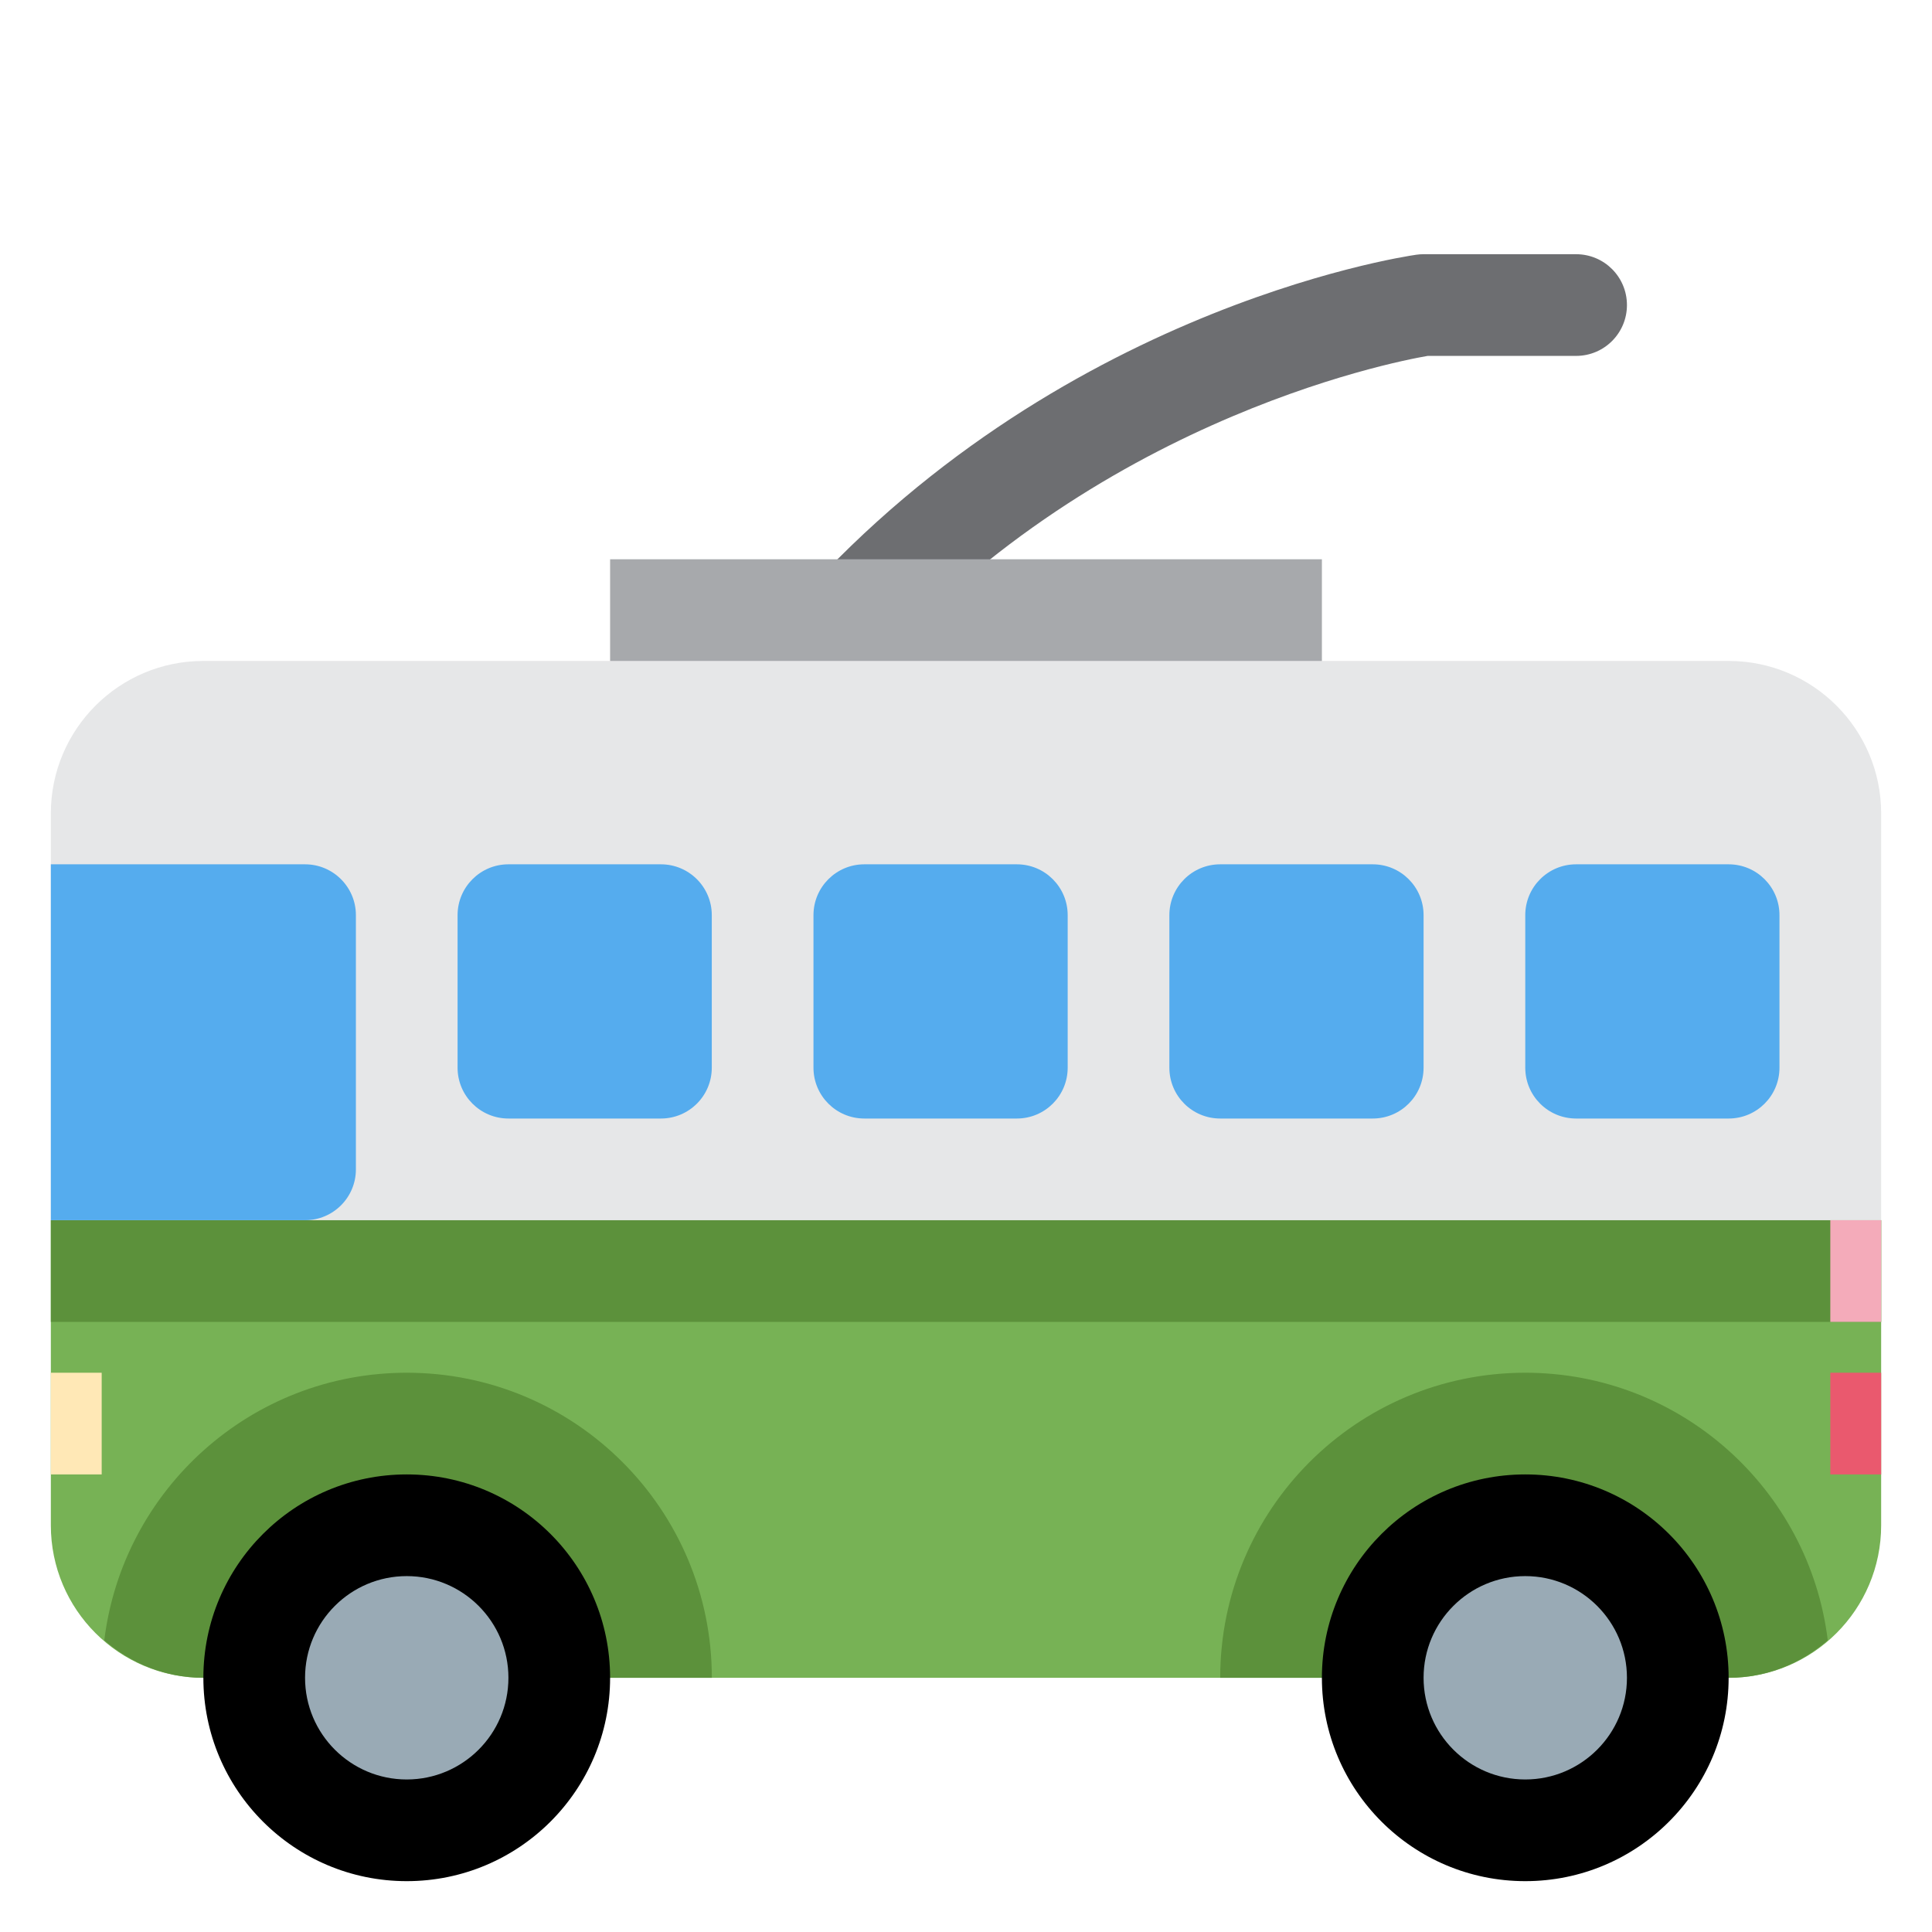 <?xml version="1.0" encoding="UTF-8" standalone="no"?>
<!-- Created with Inkscape (http://www.inkscape.org/) -->

<svg
   xmlns:svg="http://www.w3.org/2000/svg"
   xmlns="http://www.w3.org/2000/svg"
   version="1.1"
   width="47.5"
   height="47.5"
   id="svg2"
   xml:space="preserve"><defs
     id="defs6"><clipPath
       id="clipPath18"><path
         d="M 0,38 38,38 38,0 0,0 0,38 z"
         id="path20" /></clipPath></defs><g
     transform="matrix(1.25,0,0,-1.25,0,47.5)"
     id="g12"><g
       id="g14"><g
         clip-path="url(#clipPath18)"
         id="g16"><g
           transform="translate(1,14)"
           id="g22"><path
             d="m 0,0 0,-6 c 0,-1.657 1.343,-3 3,-3 l 30,0 c 1.657,0 3,1.343 3,3 L 36,0 0,0 z"
             id="path24"
             style="fill:#77b255;fill-opacity:1;fill-rule:nonzero;stroke:none" /></g><g
           transform="translate(16,24)"
           id="g26"><path
             d="M 0,0 C -0.226,0 -0.453,0.076 -0.64,0.232 -1.064,0.585 -1.121,1.216 -0.768,1.64 4.418,7.864 11.558,8.947 11.858,8.99 11.905,8.997 11.953,9 12,9 l 3,0 C 15.553,9 16,8.553 16,8 16,7.448 15.553,7 15,7 L 12.081,7 C 11.392,6.882 5.203,5.682 0.769,0.36 0.571,0.123 0.287,0 0,0"
             id="path28"
             style="fill:#6d6e71;fill-opacity:1;fill-rule:nonzero;stroke:none" /></g><path
           d="m 26,23 -14,0 0,4 14,0 0,-4 z"
           id="path30"
           style="fill:#a7a9ac;fill-opacity:1;fill-rule:nonzero;stroke:none" /><g
           transform="translate(37,14)"
           id="g32"><path
             d="m 0,0 0,8 c 0,1.657 -1.343,3 -3,3 l -30,0 c -1.657,0 -3,-1.343 -3,-3 l 0,-8 36,0 z"
             id="path34"
             style="fill:#e6e7e8;fill-opacity:1;fill-rule:nonzero;stroke:none" /></g><path
           d="m 37,12 -36,0 0,2 36,0 0,-2 z"
           id="path36"
           style="fill:#5c913b;fill-opacity:1;fill-rule:nonzero;stroke:none" /><g
           transform="translate(8.001,11)"
           id="g38"><path
             d="M 0,0 C -3.063,0 -5.586,-2.298 -5.95,-5.263 -5.425,-5.716 -4.749,-6 -4,-6 L 6,-6 C 6,-2.687 3.313,0 0,0"
             id="path40"
             style="fill:#5c913b;fill-opacity:1;fill-rule:nonzero;stroke:none" /></g><g
           transform="translate(35.95,5.737)"
           id="g42"><path
             d="m 0,0 c -0.364,2.965 -2.887,5.263 -5.95,5.263 -3.314,0 -6,-2.687 -6,-6 l 10,0 c 0.749,0 1.425,0.284 1.95,0.737"
             id="path44"
             style="fill:#5c913b;fill-opacity:1;fill-rule:nonzero;stroke:none" /></g><g
           transform="translate(12,5)"
           id="g46"><path
             d="m 0,0 c 0,-2.209 -1.791,-4 -4,-4 -2.209,0 -4,1.791 -4,4 0,2.209 1.791,4 4,4 2.209,0 4,-1.791 4,-4"
             id="path48"
             style="fill:#000000;fill-opacity:1;fill-rule:nonzero;stroke:none" /></g><g
           transform="translate(10,5)"
           id="g50"><path
             d="m 0,0 c 0,-1.104 -0.896,-2 -2,-2 -1.104,0 -2,0.896 -2,2 0,1.104 0.896,2 2,2 1.104,0 2,-0.896 2,-2"
             id="path52"
             style="fill:#99aab5;fill-opacity:1;fill-rule:nonzero;stroke:none" /></g><g
           transform="translate(34,5)"
           id="g54"><path
             d="m 0,0 c 0,-2.209 -1.791,-4 -4,-4 -2.209,0 -4,1.791 -4,4 0,2.209 1.791,4 4,4 2.209,0 4,-1.791 4,-4"
             id="path56"
             style="fill:#000000;fill-opacity:1;fill-rule:nonzero;stroke:none" /></g><g
           transform="translate(32,5)"
           id="g58"><path
             d="m 0,0 c 0,-1.104 -0.896,-2 -2,-2 -1.104,0 -2,0.896 -2,2 0,1.104 0.896,2 2,2 1.104,0 2,-0.896 2,-2"
             id="path60"
             style="fill:#99aab5;fill-opacity:1;fill-rule:nonzero;stroke:none" /></g><g
           transform="translate(28,17)"
           id="g62"><path
             d="m 0,0 c 0,-0.553 -0.447,-1 -1,-1 l -3,0 c -0.553,0 -1,0.447 -1,1 l 0,3 c 0,0.552 0.447,1 1,1 l 3,0 C -0.447,4 0,3.552 0,3 L 0,0 z"
             id="path64"
             style="fill:#55acee;fill-opacity:1;fill-rule:nonzero;stroke:none" /></g><g
           transform="translate(35,17)"
           id="g66"><path
             d="m 0,0 c 0,-0.553 -0.447,-1 -1,-1 l -3,0 c -0.553,0 -1,0.447 -1,1 l 0,3 c 0,0.552 0.447,1 1,1 l 3,0 C -0.447,4 0,3.552 0,3 L 0,0 z"
             id="path68"
             style="fill:#55acee;fill-opacity:1;fill-rule:nonzero;stroke:none" /></g><g
           transform="translate(14,17)"
           id="g70"><path
             d="m 0,0 c 0,-0.553 -0.448,-1 -1,-1 l -3,0 c -0.552,0 -1,0.447 -1,1 l 0,3 c 0,0.552 0.448,1 1,1 l 3,0 C -0.448,4 0,3.552 0,3 L 0,0 z"
             id="path72"
             style="fill:#55acee;fill-opacity:1;fill-rule:nonzero;stroke:none" /></g><g
           transform="translate(21,17)"
           id="g74"><path
             d="m 0,0 c 0,-0.553 -0.447,-1 -1,-1 l -3,0 c -0.552,0 -1,0.447 -1,1 l 0,3 c 0,0.552 0.448,1 1,1 l 3,0 C -0.447,4 0,3.552 0,3 L 0,0 z"
             id="path76"
             style="fill:#55acee;fill-opacity:1;fill-rule:nonzero;stroke:none" /></g><g
           transform="translate(6,21)"
           id="g78"><path
             d="m 0,0 -5,0 0,-7 5,0 c 0.552,0 1,0.447 1,1 l 0,5 C 1,-0.448 0.552,0 0,0"
             id="path80"
             style="fill:#55acee;fill-opacity:1;fill-rule:nonzero;stroke:none" /></g><path
           d="M 2,9 1,9 1,11 2,11 2,9 z"
           id="path82"
           style="fill:#ffe8b6;fill-opacity:1;fill-rule:nonzero;stroke:none" /><path
           d="m 37,9 -1,0 0,2 1,0 0,-2 z"
           id="path84"
           style="fill:#ea596e;fill-opacity:1;fill-rule:nonzero;stroke:none" /><path
           d="m 37,14 -1,0 0,-2 1,0 0,2 z"
           id="path86"
           style="fill:#f4abba;fill-opacity:1;fill-rule:nonzero;stroke:none" /></g></g></g></svg>